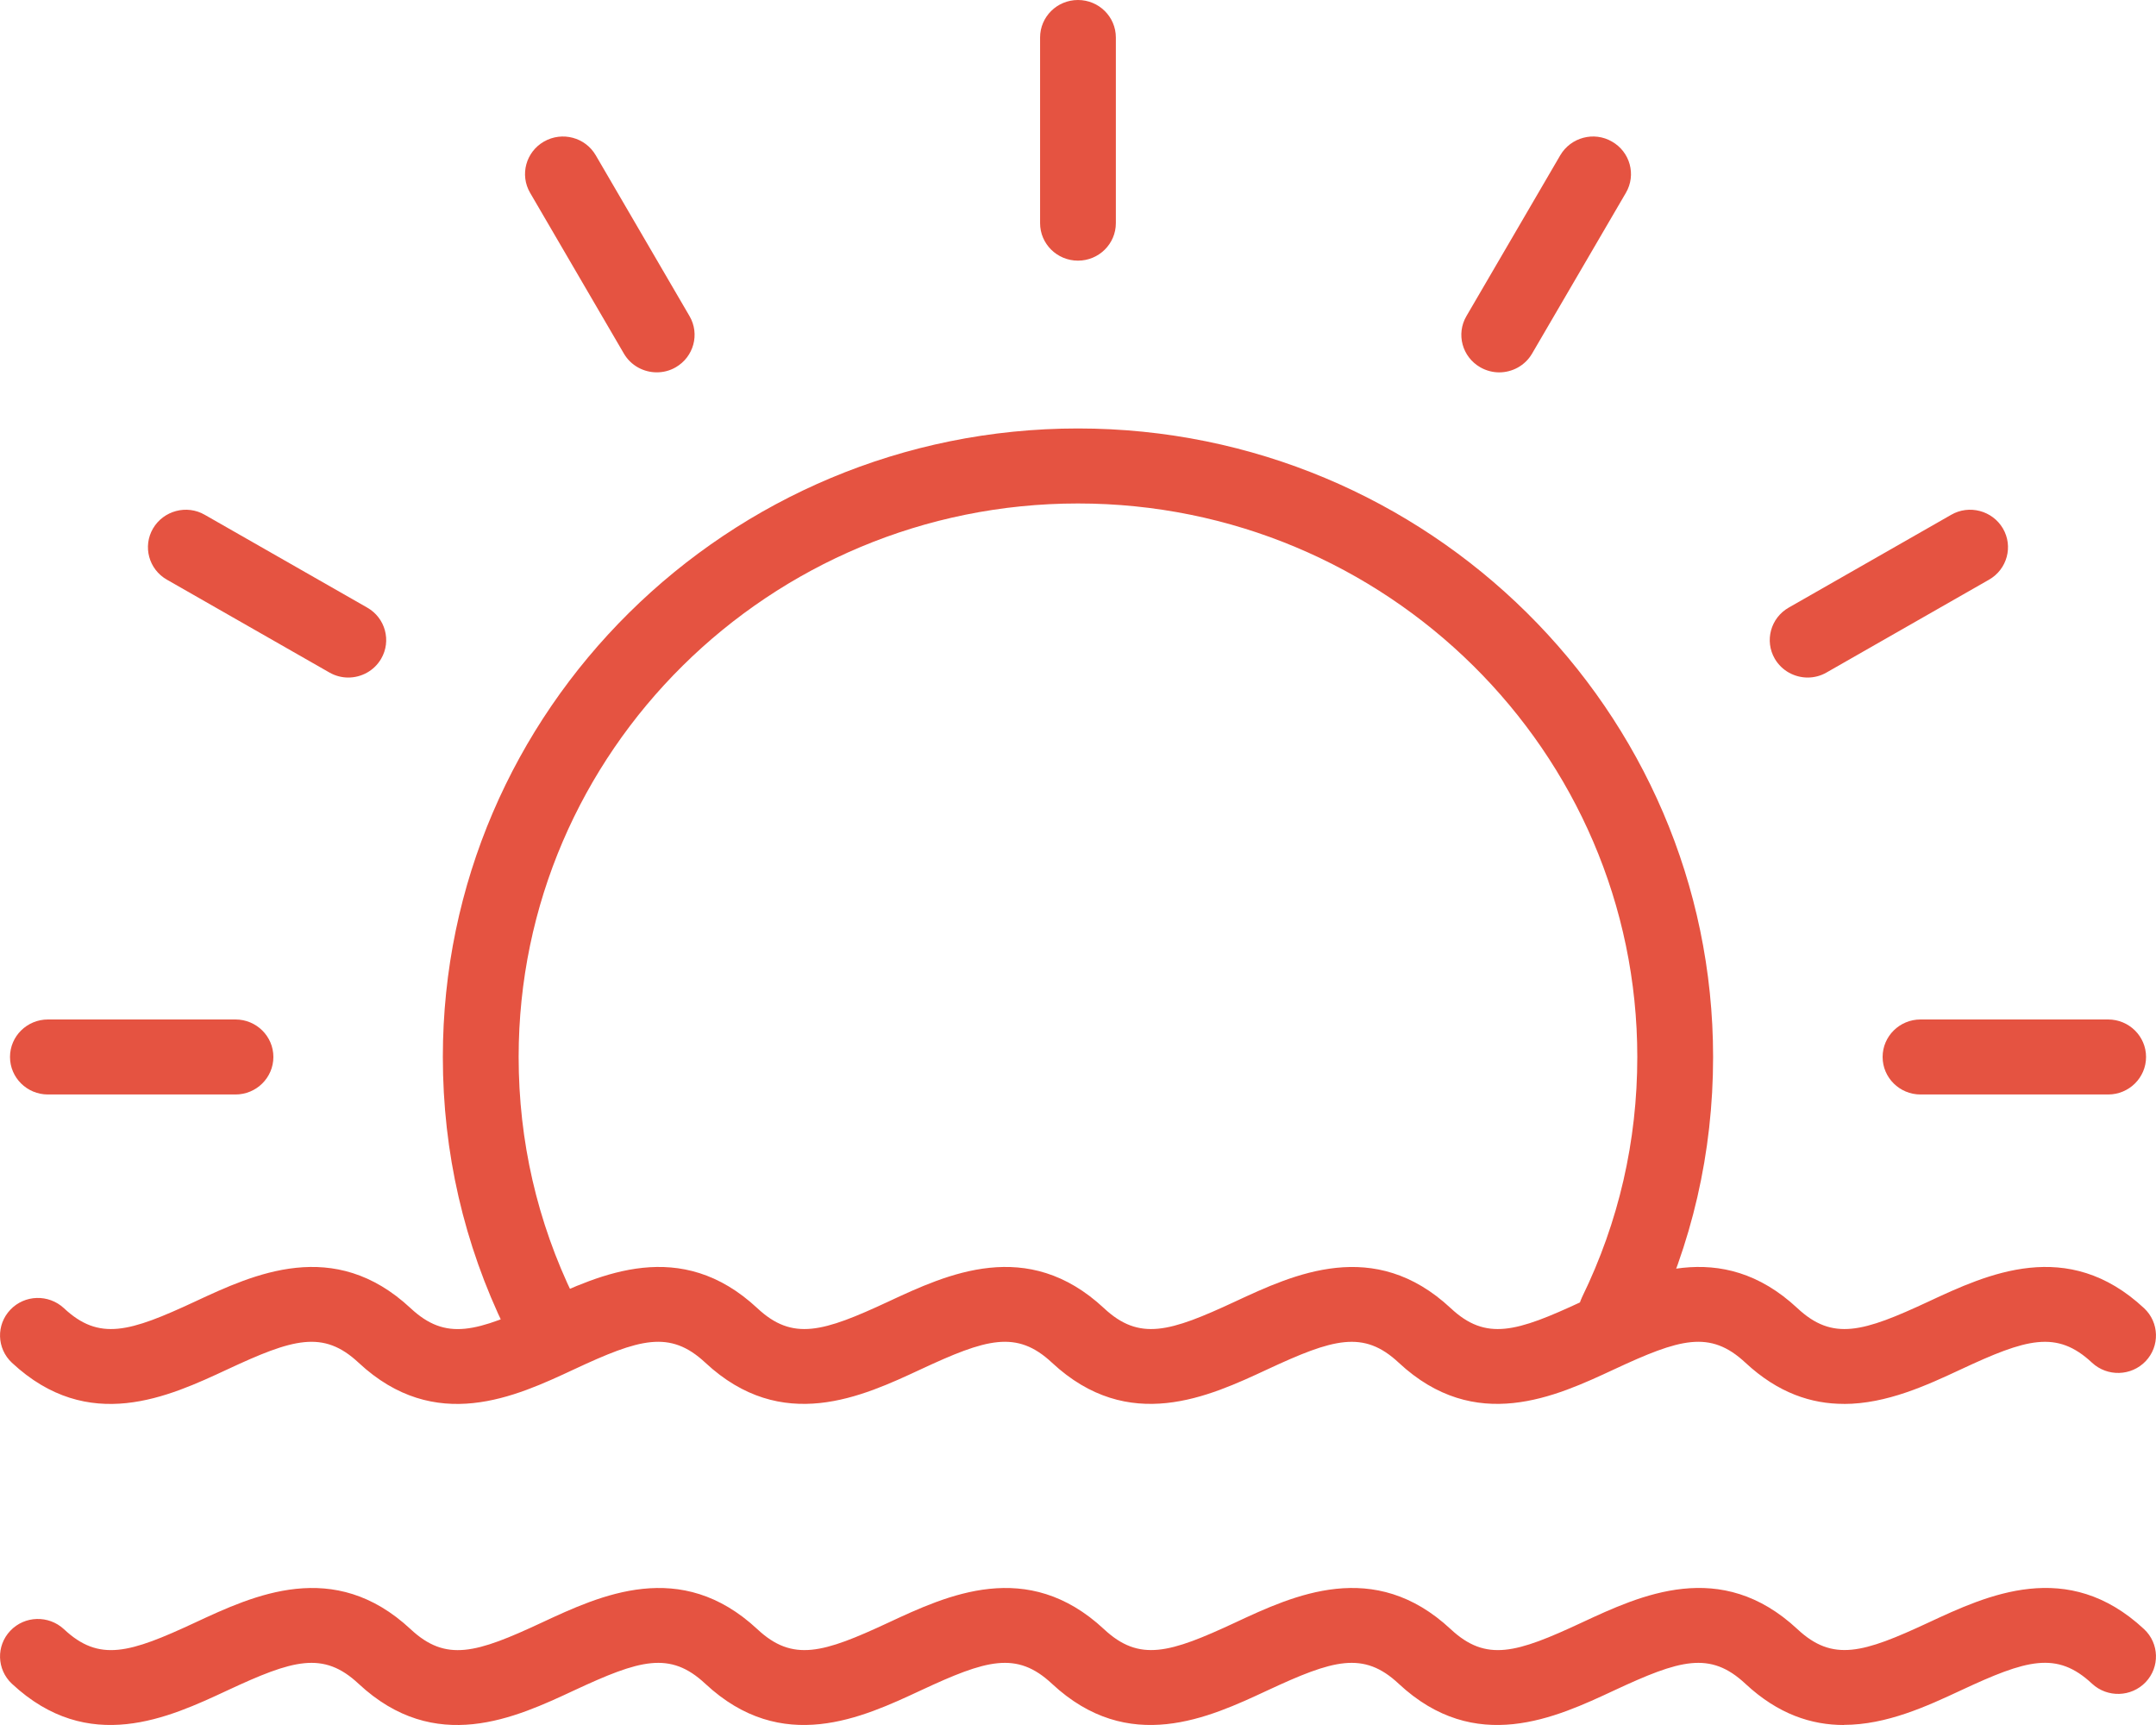 <?xml version="1.0" encoding="UTF-8"?> <svg xmlns="http://www.w3.org/2000/svg" width="75" height="60" viewBox="0 0 75 60" fill="none"><g clip-path="url(#clip0_1_338)"><path d="M64.14 48.831C63.022 48.831 61.859 48.461 60.717 47.398C59.483 46.248 58.432 46.566 56.152 47.629C54.114 48.578 51.323 49.883 48.657 47.398C47.431 46.251 46.377 46.565 44.091 47.629C42.052 48.578 39.264 49.883 36.595 47.398C35.364 46.248 34.31 46.566 32.031 47.629C29.992 48.578 27.204 49.883 24.536 47.398C23.303 46.248 22.247 46.566 19.971 47.629C17.935 48.58 15.141 49.885 12.476 47.4C11.241 46.246 10.188 46.568 7.91 47.631C5.871 48.58 3.081 49.885 0.415 47.4C-0.115 46.905 -0.139 46.081 0.359 45.557C0.857 45.031 1.69 45.007 2.224 45.502C3.451 46.651 4.507 46.332 6.786 45.271C8.825 44.32 11.617 43.016 14.283 45.502C15.517 46.654 16.574 46.332 18.848 45.271C20.886 44.32 23.677 43.016 26.345 45.502C27.574 46.651 28.628 46.332 30.907 45.271C32.946 44.32 35.736 43.016 38.404 45.502C39.634 46.651 40.689 46.332 42.967 45.271C45.009 44.32 47.801 43.019 50.466 45.502C51.694 46.651 52.749 46.332 55.028 45.271C57.065 44.32 59.859 43.016 62.526 45.502C63.755 46.651 64.811 46.332 67.088 45.271C69.125 44.32 71.919 43.016 74.585 45.502C75.115 45.997 75.139 46.821 74.641 47.345C74.141 47.869 73.308 47.893 72.776 47.4C71.545 46.249 70.491 46.566 68.212 47.631C67.045 48.175 65.634 48.833 64.14 48.833V48.831Z" fill="#E55341"></path><path d="M64.14 60C63.022 60 61.859 59.63 60.717 58.566C59.485 57.415 58.432 57.734 56.154 58.796C54.117 59.747 51.323 61.052 48.657 58.566C47.426 57.413 46.37 57.736 44.093 58.796C42.054 59.747 39.264 61.052 36.595 58.566C35.364 57.415 34.31 57.734 32.033 58.796C29.994 59.747 27.204 61.052 24.536 58.566C23.305 57.415 22.251 57.734 19.973 58.796C17.931 59.749 15.141 61.052 12.474 58.566C11.243 57.415 10.189 57.734 7.912 58.796C5.873 59.747 3.081 61.052 0.415 58.566C-0.115 58.071 -0.139 57.246 0.359 56.722C0.857 56.197 1.69 56.173 2.224 56.667C3.451 57.818 4.505 57.501 6.788 56.437C8.827 55.487 11.617 54.183 14.283 56.667C15.515 57.818 16.566 57.503 18.849 56.437C20.888 55.487 23.677 54.183 26.345 56.667C27.576 57.818 28.632 57.499 30.909 56.437C32.948 55.487 35.736 54.183 38.404 56.667C39.636 57.818 40.693 57.497 42.969 56.437C45.005 55.486 47.798 54.183 50.464 56.666C51.701 57.82 52.751 57.499 55.03 56.435C57.069 55.486 59.859 54.181 62.526 56.666C63.757 57.816 64.811 57.497 67.09 56.435C69.128 55.486 71.919 54.181 74.585 56.666C75.115 57.16 75.139 57.985 74.641 58.509C74.141 59.033 73.308 59.057 72.776 58.564C71.545 57.413 70.491 57.732 68.214 58.795C67.047 59.339 65.634 59.996 64.14 59.996V60Z" fill="#E55341"></path><path d="M56.223 46.986C56.032 46.986 55.836 46.944 55.652 46.856C54.995 46.543 54.719 45.764 55.036 45.115C56.31 42.503 56.956 39.692 56.956 36.764C56.956 26.149 48.227 17.512 37.499 17.512C26.771 17.512 18.042 26.147 18.042 36.764C18.042 39.688 18.688 42.497 19.96 45.112C20.277 45.76 20.001 46.541 19.344 46.852C18.687 47.164 17.901 46.891 17.585 46.242C16.139 43.272 15.405 40.084 15.405 36.764C15.405 24.71 25.317 14.903 37.499 14.903C49.681 14.903 59.593 24.71 59.593 36.764C59.593 40.088 58.859 43.279 57.411 46.249C57.184 46.715 56.713 46.988 56.221 46.988L56.223 46.986Z" fill="#E55341"></path><path d="M37.499 9.066C36.771 9.066 36.181 8.481 36.181 7.761V1.305C36.181 0.584 36.771 0 37.499 0C38.227 0 38.817 0.584 38.817 1.305V7.761C38.817 8.481 38.227 9.066 37.499 9.066Z" fill="#E55341"></path><path d="M52.153 12.952C51.931 12.952 51.703 12.895 51.495 12.776C50.864 12.415 50.647 11.618 51.012 10.995L54.276 5.401C54.641 4.778 55.45 4.56 56.076 4.925C56.708 5.286 56.924 6.083 56.56 6.706L53.295 12.3C53.051 12.717 52.608 12.952 52.151 12.952H52.153Z" fill="#E55341"></path><path d="M62.885 23.567C62.429 23.567 61.985 23.333 61.74 22.915C61.376 22.29 61.594 21.493 62.224 21.134L67.875 17.906C68.503 17.543 69.312 17.761 69.675 18.382C70.04 19.007 69.821 19.804 69.191 20.163L63.54 23.391C63.335 23.51 63.107 23.567 62.883 23.567H62.885Z" fill="#E55341"></path><path d="M73.335 38.069H66.808C66.081 38.069 65.49 37.484 65.49 36.764C65.49 36.044 66.081 35.46 66.808 35.46H73.335C74.063 35.46 74.654 36.044 74.654 36.764C74.654 37.484 74.063 38.069 73.335 38.069Z" fill="#E55341"></path><path d="M8.19 38.069H1.667C0.939 38.069 0.348 37.484 0.348 36.764C0.348 36.044 0.939 35.46 1.667 35.46H8.192C8.919 35.46 9.51 36.044 9.51 36.764C9.51 37.484 8.919 38.069 8.192 38.069H8.19Z" fill="#E55341"></path><path d="M12.115 23.567C11.893 23.567 11.665 23.51 11.458 23.391L5.807 20.163C5.175 19.804 4.959 19.005 5.323 18.382C5.688 17.761 6.495 17.543 7.123 17.906L12.774 21.134C13.406 21.493 13.622 22.292 13.258 22.915C13.013 23.333 12.571 23.567 12.113 23.567H12.115Z" fill="#E55341"></path><path d="M22.847 12.951C22.392 12.951 21.947 12.717 21.703 12.299L18.44 6.706C18.076 6.081 18.294 5.284 18.924 4.923C19.559 4.562 20.361 4.778 20.724 5.401L23.986 10.995C24.351 11.62 24.132 12.416 23.503 12.777C23.295 12.897 23.07 12.951 22.845 12.951H22.847Z" fill="#E55341"></path></g><defs><clipPath id="clip0_1_338"><rect width="75" height="60" fill="white"></rect></clipPath></defs></svg> 